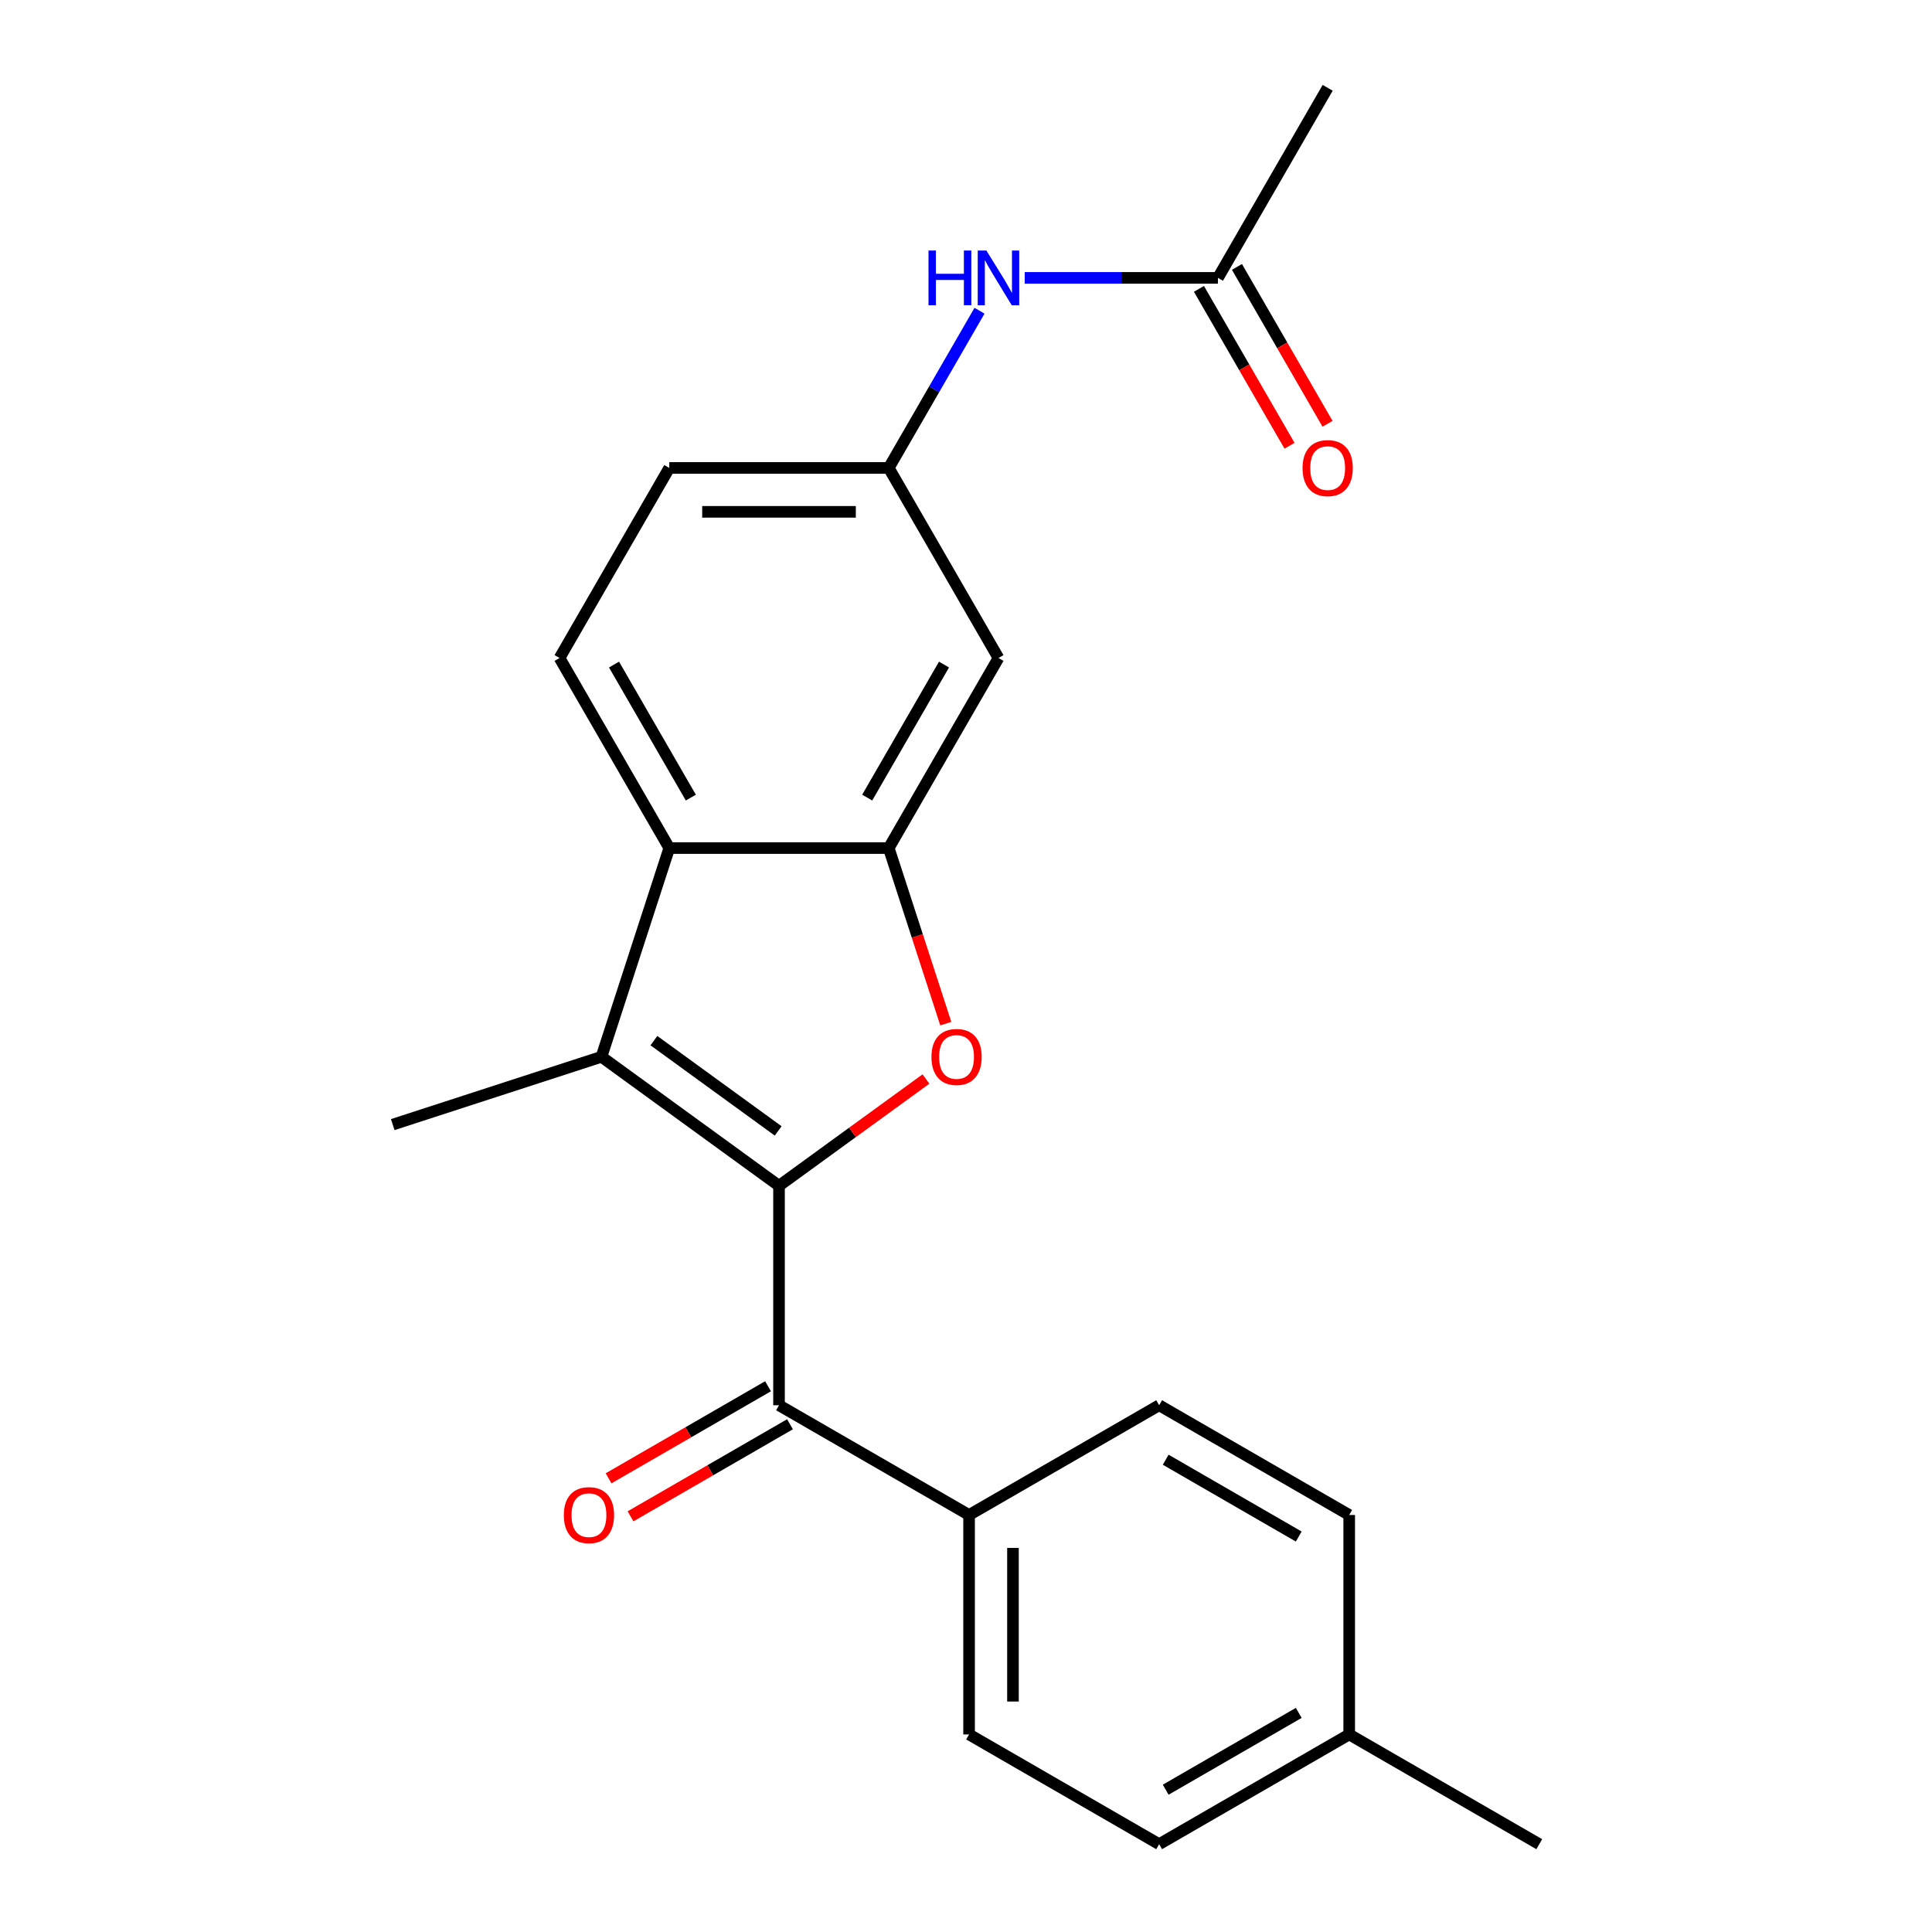 <?xml version='1.0' encoding='iso-8859-1'?>
<svg version='1.1' baseProfile='full'
              xmlns='http://www.w3.org/2000/svg'
                      xmlns:rdkit='http://www.rdkit.org/xml'
                      xmlns:xlink='http://www.w3.org/1999/xlink'
                  xml:space='preserve'
width='1000px' height='1000px' viewBox='0 0 1000 1000'>
<!-- END OF HEADER -->
<rect style='opacity:1.0;fill:#FFFFFF;stroke:none' width='1000' height='1000' x='0' y='0'> </rect>
<path class='bond-0' d='M 403.216,613.762 L 441.246,586.131' style='fill:none;fill-rule:evenodd;stroke:#000000;stroke-width:6px;stroke-linecap:butt;stroke-linejoin:miter;stroke-opacity:1' />
<path class='bond-0' d='M 441.246,586.131 L 479.276,558.501' style='fill:none;fill-rule:evenodd;stroke:#FF0000;stroke-width:6px;stroke-linecap:butt;stroke-linejoin:miter;stroke-opacity:1' />
<path class='bond-1' d='M 403.216,613.762 L 311.316,546.993' style='fill:none;fill-rule:evenodd;stroke:#000000;stroke-width:6px;stroke-linecap:butt;stroke-linejoin:miter;stroke-opacity:1' />
<path class='bond-1' d='M 402.785,585.366 L 338.455,538.628' style='fill:none;fill-rule:evenodd;stroke:#000000;stroke-width:6px;stroke-linecap:butt;stroke-linejoin:miter;stroke-opacity:1' />
<path class='bond-4' d='M 403.216,613.762 L 403.216,727.356' style='fill:none;fill-rule:evenodd;stroke:#000000;stroke-width:6px;stroke-linecap:butt;stroke-linejoin:miter;stroke-opacity:1' />
<path class='bond-2' d='M 489.54,529.833 L 474.777,484.395' style='fill:none;fill-rule:evenodd;stroke:#FF0000;stroke-width:6px;stroke-linecap:butt;stroke-linejoin:miter;stroke-opacity:1' />
<path class='bond-2' d='M 474.777,484.395 L 460.013,438.958' style='fill:none;fill-rule:evenodd;stroke:#000000;stroke-width:6px;stroke-linecap:butt;stroke-linejoin:miter;stroke-opacity:1' />
<path class='bond-3' d='M 311.316,546.993 L 346.419,438.958' style='fill:none;fill-rule:evenodd;stroke:#000000;stroke-width:6px;stroke-linecap:butt;stroke-linejoin:miter;stroke-opacity:1' />
<path class='bond-16' d='M 311.316,546.993 L 203.281,582.095' style='fill:none;fill-rule:evenodd;stroke:#000000;stroke-width:6px;stroke-linecap:butt;stroke-linejoin:miter;stroke-opacity:1' />
<path class='bond-5' d='M 460.013,438.958 L 516.81,340.582' style='fill:none;fill-rule:evenodd;stroke:#000000;stroke-width:6px;stroke-linecap:butt;stroke-linejoin:miter;stroke-opacity:1' />
<path class='bond-5' d='M 448.858,412.842 L 488.616,343.979' style='fill:none;fill-rule:evenodd;stroke:#000000;stroke-width:6px;stroke-linecap:butt;stroke-linejoin:miter;stroke-opacity:1' />
<path class='bond-22' d='M 460.013,438.958 L 346.419,438.958' style='fill:none;fill-rule:evenodd;stroke:#000000;stroke-width:6px;stroke-linecap:butt;stroke-linejoin:miter;stroke-opacity:1' />
<path class='bond-6' d='M 346.419,438.958 L 289.621,340.582' style='fill:none;fill-rule:evenodd;stroke:#000000;stroke-width:6px;stroke-linecap:butt;stroke-linejoin:miter;stroke-opacity:1' />
<path class='bond-6' d='M 357.574,412.842 L 317.816,343.979' style='fill:none;fill-rule:evenodd;stroke:#000000;stroke-width:6px;stroke-linecap:butt;stroke-linejoin:miter;stroke-opacity:1' />
<path class='bond-7' d='M 403.216,727.356 L 501.592,784.154' style='fill:none;fill-rule:evenodd;stroke:#000000;stroke-width:6px;stroke-linecap:butt;stroke-linejoin:miter;stroke-opacity:1' />
<path class='bond-11' d='M 397.536,717.519 L 356.268,741.345' style='fill:none;fill-rule:evenodd;stroke:#000000;stroke-width:6px;stroke-linecap:butt;stroke-linejoin:miter;stroke-opacity:1' />
<path class='bond-11' d='M 356.268,741.345 L 315,765.171' style='fill:none;fill-rule:evenodd;stroke:#FF0000;stroke-width:6px;stroke-linecap:butt;stroke-linejoin:miter;stroke-opacity:1' />
<path class='bond-11' d='M 408.896,737.194 L 367.628,761.02' style='fill:none;fill-rule:evenodd;stroke:#000000;stroke-width:6px;stroke-linecap:butt;stroke-linejoin:miter;stroke-opacity:1' />
<path class='bond-11' d='M 367.628,761.02 L 326.36,784.846' style='fill:none;fill-rule:evenodd;stroke:#FF0000;stroke-width:6px;stroke-linecap:butt;stroke-linejoin:miter;stroke-opacity:1' />
<path class='bond-10' d='M 516.81,340.582 L 460.013,242.206' style='fill:none;fill-rule:evenodd;stroke:#000000;stroke-width:6px;stroke-linecap:butt;stroke-linejoin:miter;stroke-opacity:1' />
<path class='bond-15' d='M 289.621,340.582 L 346.419,242.206' style='fill:none;fill-rule:evenodd;stroke:#000000;stroke-width:6px;stroke-linecap:butt;stroke-linejoin:miter;stroke-opacity:1' />
<path class='bond-13' d='M 501.592,784.154 L 501.592,897.748' style='fill:none;fill-rule:evenodd;stroke:#000000;stroke-width:6px;stroke-linecap:butt;stroke-linejoin:miter;stroke-opacity:1' />
<path class='bond-13' d='M 524.311,801.193 L 524.311,880.709' style='fill:none;fill-rule:evenodd;stroke:#000000;stroke-width:6px;stroke-linecap:butt;stroke-linejoin:miter;stroke-opacity:1' />
<path class='bond-14' d='M 501.592,784.154 L 599.967,727.356' style='fill:none;fill-rule:evenodd;stroke:#000000;stroke-width:6px;stroke-linecap:butt;stroke-linejoin:miter;stroke-opacity:1' />
<path class='bond-8' d='M 630.405,143.83 L 580.398,143.83' style='fill:none;fill-rule:evenodd;stroke:#000000;stroke-width:6px;stroke-linecap:butt;stroke-linejoin:miter;stroke-opacity:1' />
<path class='bond-8' d='M 580.398,143.83 L 530.39,143.83' style='fill:none;fill-rule:evenodd;stroke:#0000FF;stroke-width:6px;stroke-linecap:butt;stroke-linejoin:miter;stroke-opacity:1' />
<path class='bond-12' d='M 620.567,149.51 L 644.012,190.118' style='fill:none;fill-rule:evenodd;stroke:#000000;stroke-width:6px;stroke-linecap:butt;stroke-linejoin:miter;stroke-opacity:1' />
<path class='bond-12' d='M 644.012,190.118 L 667.457,230.726' style='fill:none;fill-rule:evenodd;stroke:#FF0000;stroke-width:6px;stroke-linecap:butt;stroke-linejoin:miter;stroke-opacity:1' />
<path class='bond-12' d='M 640.243,138.151 L 663.688,178.759' style='fill:none;fill-rule:evenodd;stroke:#000000;stroke-width:6px;stroke-linecap:butt;stroke-linejoin:miter;stroke-opacity:1' />
<path class='bond-12' d='M 663.688,178.759 L 687.133,219.367' style='fill:none;fill-rule:evenodd;stroke:#FF0000;stroke-width:6px;stroke-linecap:butt;stroke-linejoin:miter;stroke-opacity:1' />
<path class='bond-20' d='M 630.405,143.83 L 687.202,45.455' style='fill:none;fill-rule:evenodd;stroke:#000000;stroke-width:6px;stroke-linecap:butt;stroke-linejoin:miter;stroke-opacity:1' />
<path class='bond-9' d='M 506.996,160.83 L 483.504,201.518' style='fill:none;fill-rule:evenodd;stroke:#0000FF;stroke-width:6px;stroke-linecap:butt;stroke-linejoin:miter;stroke-opacity:1' />
<path class='bond-9' d='M 483.504,201.518 L 460.013,242.206' style='fill:none;fill-rule:evenodd;stroke:#000000;stroke-width:6px;stroke-linecap:butt;stroke-linejoin:miter;stroke-opacity:1' />
<path class='bond-23' d='M 460.013,242.206 L 346.419,242.206' style='fill:none;fill-rule:evenodd;stroke:#000000;stroke-width:6px;stroke-linecap:butt;stroke-linejoin:miter;stroke-opacity:1' />
<path class='bond-23' d='M 442.974,264.925 L 363.458,264.925' style='fill:none;fill-rule:evenodd;stroke:#000000;stroke-width:6px;stroke-linecap:butt;stroke-linejoin:miter;stroke-opacity:1' />
<path class='bond-18' d='M 501.592,897.748 L 599.967,954.545' style='fill:none;fill-rule:evenodd;stroke:#000000;stroke-width:6px;stroke-linecap:butt;stroke-linejoin:miter;stroke-opacity:1' />
<path class='bond-17' d='M 599.967,727.356 L 698.343,784.154' style='fill:none;fill-rule:evenodd;stroke:#000000;stroke-width:6px;stroke-linecap:butt;stroke-linejoin:miter;stroke-opacity:1' />
<path class='bond-17' d='M 603.364,755.551 L 672.227,795.309' style='fill:none;fill-rule:evenodd;stroke:#000000;stroke-width:6px;stroke-linecap:butt;stroke-linejoin:miter;stroke-opacity:1' />
<path class='bond-19' d='M 698.343,784.154 L 698.343,897.748' style='fill:none;fill-rule:evenodd;stroke:#000000;stroke-width:6px;stroke-linecap:butt;stroke-linejoin:miter;stroke-opacity:1' />
<path class='bond-24' d='M 599.967,954.545 L 698.343,897.748' style='fill:none;fill-rule:evenodd;stroke:#000000;stroke-width:6px;stroke-linecap:butt;stroke-linejoin:miter;stroke-opacity:1' />
<path class='bond-24' d='M 603.364,926.351 L 672.227,886.593' style='fill:none;fill-rule:evenodd;stroke:#000000;stroke-width:6px;stroke-linecap:butt;stroke-linejoin:miter;stroke-opacity:1' />
<path class='bond-21' d='M 698.343,897.748 L 796.719,954.545' style='fill:none;fill-rule:evenodd;stroke:#000000;stroke-width:6px;stroke-linecap:butt;stroke-linejoin:miter;stroke-opacity:1' />
<path  class='atom-1' d='M 482.116 547.073
Q 482.116 540.273, 485.476 536.473
Q 488.836 532.673, 495.116 532.673
Q 501.396 532.673, 504.756 536.473
Q 508.116 540.273, 508.116 547.073
Q 508.116 553.953, 504.716 557.873
Q 501.316 561.753, 495.116 561.753
Q 488.876 561.753, 485.476 557.873
Q 482.116 553.993, 482.116 547.073
M 495.116 558.553
Q 499.436 558.553, 501.756 555.673
Q 504.116 552.753, 504.116 547.073
Q 504.116 541.513, 501.756 538.713
Q 499.436 535.873, 495.116 535.873
Q 490.796 535.873, 488.436 538.673
Q 486.116 541.473, 486.116 547.073
Q 486.116 552.793, 488.436 555.673
Q 490.796 558.553, 495.116 558.553
' fill='#FF0000'/>
<path  class='atom-10' d='M 480.59 129.67
L 484.43 129.67
L 484.43 141.71
L 498.91 141.71
L 498.91 129.67
L 502.75 129.67
L 502.75 157.99
L 498.91 157.99
L 498.91 144.91
L 484.43 144.91
L 484.43 157.99
L 480.59 157.99
L 480.59 129.67
' fill='#0000FF'/>
<path  class='atom-10' d='M 510.55 129.67
L 519.83 144.67
Q 520.75 146.15, 522.23 148.83
Q 523.71 151.51, 523.79 151.67
L 523.79 129.67
L 527.55 129.67
L 527.55 157.99
L 523.67 157.99
L 513.71 141.59
Q 512.55 139.67, 511.31 137.47
Q 510.11 135.27, 509.75 134.59
L 509.75 157.99
L 506.07 157.99
L 506.07 129.67
L 510.55 129.67
' fill='#0000FF'/>
<path  class='atom-12' d='M 291.84 784.234
Q 291.84 777.434, 295.2 773.634
Q 298.56 769.834, 304.84 769.834
Q 311.12 769.834, 314.48 773.634
Q 317.84 777.434, 317.84 784.234
Q 317.84 791.114, 314.44 795.034
Q 311.04 798.914, 304.84 798.914
Q 298.6 798.914, 295.2 795.034
Q 291.84 791.154, 291.84 784.234
M 304.84 795.714
Q 309.16 795.714, 311.48 792.834
Q 313.84 789.914, 313.84 784.234
Q 313.84 778.674, 311.48 775.874
Q 309.16 773.034, 304.84 773.034
Q 300.52 773.034, 298.16 775.834
Q 295.84 778.634, 295.84 784.234
Q 295.84 789.954, 298.16 792.834
Q 300.52 795.714, 304.84 795.714
' fill='#FF0000'/>
<path  class='atom-13' d='M 674.202 242.286
Q 674.202 235.486, 677.562 231.686
Q 680.922 227.886, 687.202 227.886
Q 693.482 227.886, 696.842 231.686
Q 700.202 235.486, 700.202 242.286
Q 700.202 249.166, 696.802 253.086
Q 693.402 256.966, 687.202 256.966
Q 680.962 256.966, 677.562 253.086
Q 674.202 249.206, 674.202 242.286
M 687.202 253.766
Q 691.522 253.766, 693.842 250.886
Q 696.202 247.966, 696.202 242.286
Q 696.202 236.726, 693.842 233.926
Q 691.522 231.086, 687.202 231.086
Q 682.882 231.086, 680.522 233.886
Q 678.202 236.686, 678.202 242.286
Q 678.202 248.006, 680.522 250.886
Q 682.882 253.766, 687.202 253.766
' fill='#FF0000'/>
</svg>
